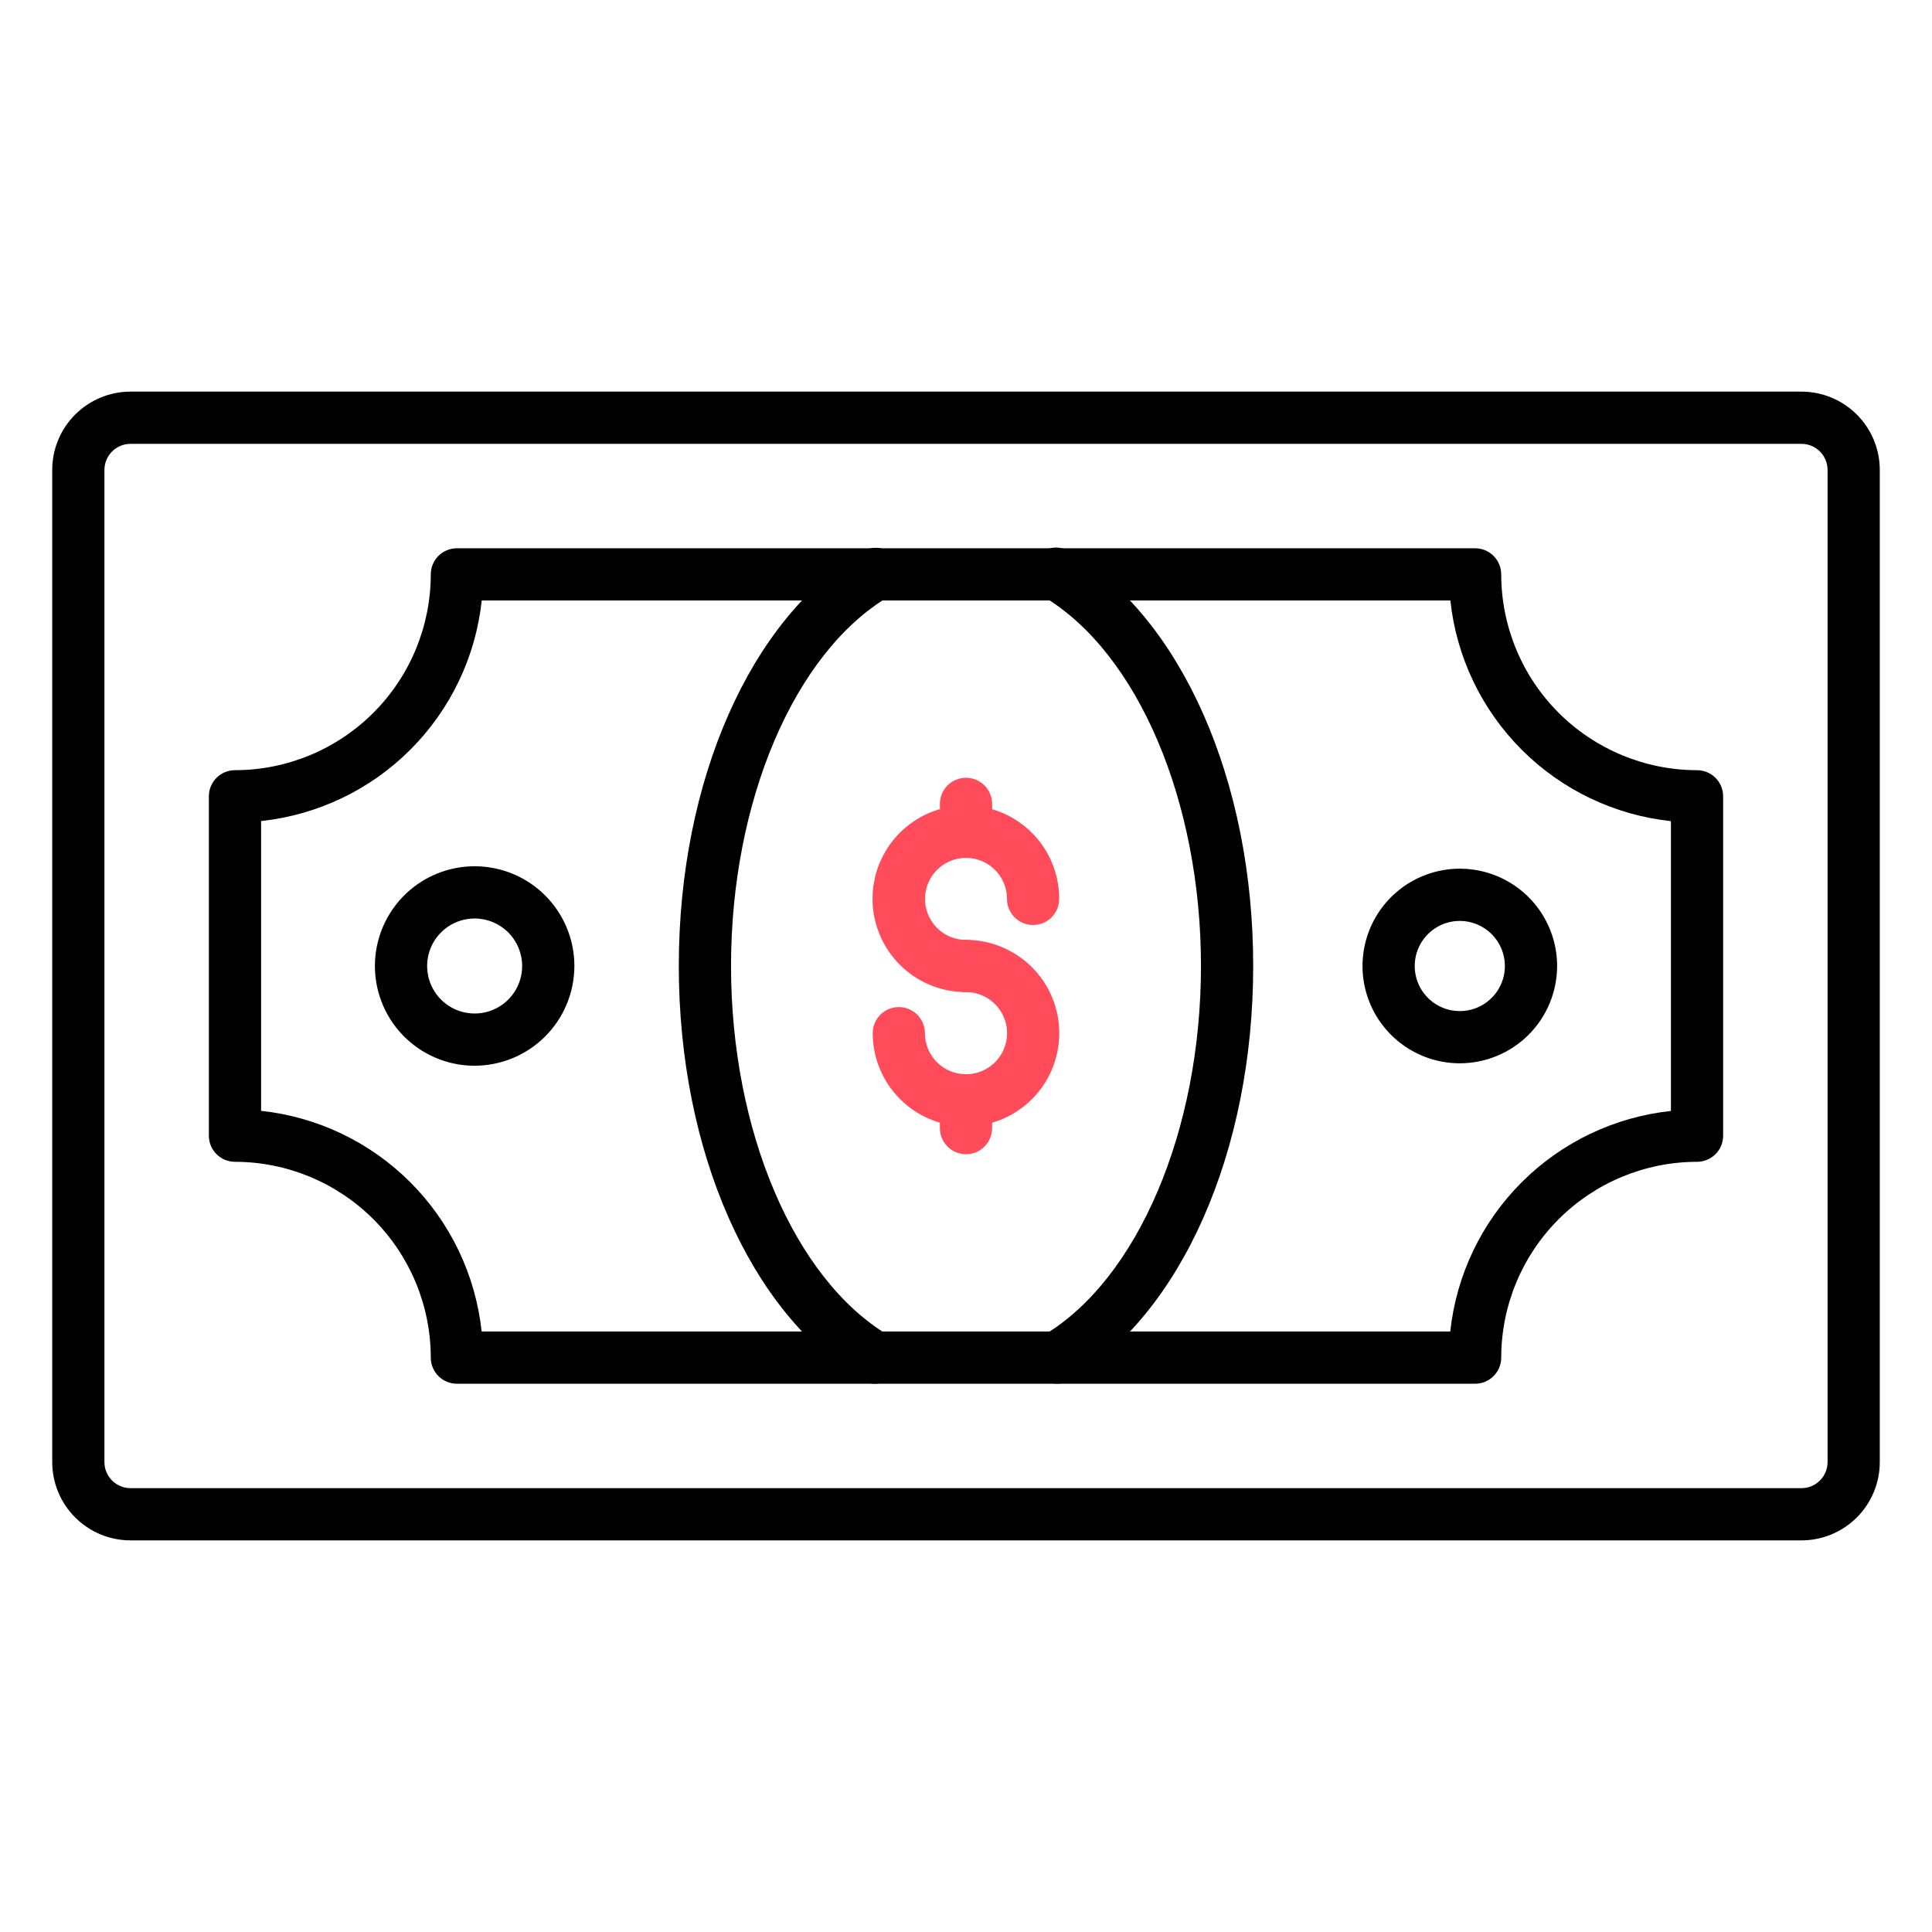 <svg width="135" height="135" viewBox="0 0 135 135" fill="none" xmlns="http://www.w3.org/2000/svg">
<path d="M125.878 107.635H9.122C7.67 107.635 6.278 107.059 5.252 106.032C4.225 105.006 3.649 103.614 3.649 102.162V32.838C3.649 31.386 4.225 29.994 5.252 28.968C6.278 27.942 7.67 27.365 9.122 27.365H125.878C127.33 27.365 128.722 27.942 129.748 28.968C130.775 29.994 131.351 31.386 131.351 32.838V102.162C131.351 103.614 130.775 105.006 129.748 106.032C128.722 107.059 127.33 107.635 125.878 107.635ZM9.122 31.014C8.638 31.014 8.174 31.206 7.832 31.548C7.489 31.89 7.297 32.354 7.297 32.838V102.162C7.297 102.646 7.489 103.11 7.832 103.452C8.174 103.794 8.638 103.987 9.122 103.987H125.878C126.362 103.987 126.826 103.794 127.168 103.452C127.51 103.11 127.703 102.646 127.703 102.162V32.838C127.703 32.354 127.51 31.89 127.168 31.548C126.826 31.206 126.362 31.014 125.878 31.014H9.122Z" fill="black"/>
<path d="M103.074 96.689H31.926C31.442 96.689 30.978 96.497 30.636 96.155C30.294 95.813 30.101 95.349 30.101 94.865C30.098 91.237 28.655 87.759 26.09 85.194C23.524 82.629 20.047 81.186 16.419 81.182C15.935 81.182 15.471 80.99 15.129 80.648C14.787 80.306 14.595 79.842 14.595 79.358V55.642C14.595 55.158 14.787 54.694 15.129 54.352C15.471 54.01 15.935 53.818 16.419 53.818C20.047 53.814 23.524 52.371 26.09 49.806C28.655 47.241 30.098 43.763 30.101 40.135C30.101 39.651 30.294 39.187 30.636 38.845C30.978 38.503 31.442 38.311 31.926 38.311H103.074C103.558 38.311 104.022 38.503 104.364 38.845C104.706 39.187 104.899 39.651 104.899 40.135C104.903 43.763 106.345 47.241 108.91 49.806C111.476 52.371 114.953 53.814 118.581 53.818C119.065 53.818 119.529 54.01 119.871 54.352C120.213 54.694 120.405 55.158 120.405 55.642V79.358C120.405 79.842 120.213 80.306 119.871 80.648C119.529 80.99 119.065 81.182 118.581 81.182C114.953 81.186 111.476 82.629 108.91 85.194C106.345 87.759 104.903 91.237 104.899 94.865C104.899 95.349 104.706 95.813 104.364 96.155C104.022 96.497 103.558 96.689 103.074 96.689ZM33.655 93.04H101.338C101.762 89.097 103.523 85.418 106.328 82.614C109.133 79.81 112.813 78.051 116.757 77.629V57.379C112.813 56.955 109.134 55.194 106.33 52.388C103.526 49.583 101.767 45.903 101.345 41.959H33.662C33.238 45.903 31.477 49.582 28.672 52.386C25.867 55.19 22.187 56.949 18.243 57.371V77.621C22.187 78.045 25.866 79.806 28.67 82.612C31.474 85.417 33.233 89.097 33.655 93.04Z" fill="black"/>
<path d="M61.131 96.689C60.804 96.689 60.483 96.6 60.203 96.43C52.449 91.798 47.432 80.442 47.432 67.5C47.432 54.558 52.444 43.202 60.203 38.57C60.408 38.437 60.639 38.347 60.88 38.306C61.121 38.264 61.369 38.271 61.607 38.327C61.845 38.383 62.07 38.486 62.268 38.63C62.465 38.775 62.632 38.957 62.758 39.168C62.883 39.378 62.965 39.611 62.999 39.854C63.032 40.096 63.016 40.343 62.953 40.579C62.889 40.816 62.778 41.037 62.627 41.229C62.475 41.422 62.287 41.582 62.073 41.7C55.496 45.628 51.081 55.994 51.081 67.5C51.081 79.006 55.496 89.372 62.067 93.3C62.41 93.505 62.675 93.816 62.824 94.187C62.972 94.557 62.995 94.966 62.889 95.35C62.782 95.735 62.553 96.074 62.236 96.316C61.918 96.558 61.53 96.689 61.131 96.689Z" fill="black"/>
<path d="M73.869 96.689C73.47 96.689 73.082 96.558 72.764 96.316C72.447 96.074 72.218 95.735 72.111 95.35C72.005 94.966 72.028 94.557 72.176 94.187C72.325 93.816 72.591 93.505 72.933 93.3C79.504 89.372 83.919 79.006 83.919 67.5C83.919 55.994 79.504 45.628 72.933 41.7C72.714 41.585 72.521 41.426 72.365 41.234C72.209 41.041 72.094 40.819 72.027 40.581C71.96 40.342 71.942 40.093 71.975 39.847C72.007 39.602 72.089 39.366 72.216 39.153C72.343 38.94 72.511 38.756 72.712 38.61C72.912 38.465 73.14 38.362 73.381 38.307C73.623 38.252 73.873 38.248 74.116 38.293C74.36 38.338 74.591 38.432 74.797 38.57C82.551 43.202 87.568 54.558 87.568 67.5C87.568 80.442 82.556 91.798 74.797 96.43C74.517 96.599 74.196 96.689 73.869 96.689Z" fill="black"/>
<path d="M67.5 69.324C66.209 69.326 64.947 68.945 63.873 68.229C62.799 67.513 61.962 66.494 61.467 65.302C60.972 64.11 60.842 62.798 61.094 61.532C61.345 60.266 61.967 59.103 62.879 58.191C63.792 57.278 64.955 56.657 66.221 56.405C67.487 56.154 68.799 56.284 69.991 56.779C71.183 57.273 72.201 58.111 72.918 59.184C73.633 60.258 74.015 61.521 74.013 62.811C74.013 63.295 73.821 63.759 73.478 64.101C73.136 64.444 72.672 64.636 72.189 64.636C71.705 64.636 71.241 64.444 70.898 64.101C70.556 63.759 70.364 63.295 70.364 62.811C70.364 62.245 70.196 61.691 69.882 61.22C69.567 60.749 69.119 60.382 68.596 60.165C68.073 59.948 67.497 59.892 66.941 60.002C66.386 60.113 65.875 60.386 65.475 60.786C65.074 61.187 64.801 61.697 64.691 62.253C64.58 62.808 64.637 63.384 64.854 63.907C65.071 64.431 65.438 64.878 65.909 65.193C66.38 65.508 66.933 65.675 67.5 65.675C67.984 65.675 68.448 65.868 68.79 66.21C69.132 66.552 69.324 67.016 69.324 67.5C69.324 67.984 69.132 68.448 68.79 68.79C68.448 69.132 67.984 69.324 67.5 69.324Z" fill="#FF4B5A"/>
<path d="M67.5 78.712C65.772 78.71 64.115 78.023 62.893 76.801C61.671 75.579 60.984 73.922 60.982 72.194C60.982 71.71 61.174 71.246 61.516 70.904C61.858 70.562 62.322 70.37 62.806 70.37C63.29 70.37 63.754 70.562 64.096 70.904C64.438 71.246 64.63 71.71 64.63 72.194C64.63 72.762 64.799 73.317 65.114 73.788C65.429 74.26 65.877 74.628 66.402 74.845C66.926 75.062 67.503 75.119 68.06 75.009C68.617 74.898 69.128 74.625 69.529 74.223C69.93 73.822 70.204 73.311 70.314 72.754C70.425 72.197 70.368 71.62 70.151 71.096C69.934 70.572 69.566 70.123 69.094 69.808C68.622 69.493 68.068 69.324 67.5 69.324C67.016 69.324 66.552 69.132 66.21 68.79C65.868 68.448 65.676 67.984 65.676 67.5C65.676 67.016 65.868 66.552 66.21 66.21C66.552 65.868 67.016 65.676 67.5 65.676C69.229 65.676 70.887 66.362 72.109 67.585C73.332 68.807 74.018 70.465 74.018 72.194C74.018 73.923 73.332 75.581 72.109 76.803C70.887 78.026 69.229 78.712 67.5 78.712Z" fill="#FF4B5A"/>
<path d="M67.5 59.929C67.016 59.929 66.552 59.737 66.21 59.395C65.868 59.053 65.676 58.589 65.676 58.105V56.171C65.676 55.687 65.868 55.223 66.21 54.881C66.552 54.539 67.016 54.347 67.5 54.347C67.984 54.347 68.448 54.539 68.79 54.881C69.132 55.223 69.324 55.687 69.324 56.171V58.105C69.324 58.344 69.277 58.582 69.186 58.803C69.094 59.024 68.959 59.225 68.79 59.395C68.621 59.564 68.419 59.699 68.198 59.79C67.977 59.882 67.74 59.929 67.5 59.929Z" fill="#FF4B5A"/>
<path d="M67.5 80.653C67.016 80.653 66.552 80.461 66.21 80.119C65.868 79.777 65.676 79.313 65.676 78.829V76.895C65.676 76.411 65.868 75.947 66.21 75.605C66.552 75.263 67.016 75.071 67.5 75.071C67.984 75.071 68.448 75.263 68.79 75.605C69.132 75.947 69.324 76.411 69.324 76.895V78.829C69.324 79.313 69.132 79.777 68.79 80.119C68.448 80.461 67.984 80.653 67.5 80.653Z" fill="#FF4B5A"/>
<path d="M102.005 74.299C100.661 74.299 99.346 73.9 98.228 73.153C97.11 72.406 96.238 71.344 95.724 70.102C95.209 68.859 95.074 67.492 95.337 66.174C95.599 64.855 96.247 63.643 97.198 62.692C98.148 61.741 99.36 61.094 100.679 60.831C101.998 60.569 103.365 60.704 104.607 61.218C105.85 61.733 106.912 62.604 107.659 63.722C108.406 64.841 108.805 66.155 108.805 67.5C108.803 69.303 108.086 71.031 106.811 72.306C105.536 73.58 103.808 74.297 102.005 74.299ZM102.005 64.349C101.382 64.349 100.773 64.534 100.255 64.88C99.737 65.227 99.333 65.719 99.094 66.294C98.856 66.87 98.794 67.503 98.915 68.115C99.037 68.726 99.337 69.287 99.777 69.728C100.218 70.168 100.779 70.469 101.391 70.59C102.002 70.712 102.635 70.649 103.211 70.411C103.787 70.172 104.279 69.768 104.625 69.25C104.971 68.732 105.156 68.123 105.156 67.5C105.155 66.665 104.823 65.864 104.232 65.273C103.641 64.683 102.841 64.35 102.005 64.349Z" fill="black"/>
<path d="M33.166 74.469C31.788 74.469 30.441 74.06 29.294 73.294C28.148 72.529 27.255 71.44 26.728 70.167C26.2 68.893 26.062 67.492 26.331 66.14C26.6 64.788 27.264 63.547 28.238 62.572C29.213 61.597 30.455 60.934 31.807 60.665C33.158 60.396 34.56 60.534 35.833 61.062C37.106 61.589 38.195 62.482 38.961 63.628C39.726 64.774 40.135 66.122 40.135 67.5C40.133 69.347 39.398 71.119 38.091 72.425C36.785 73.731 35.014 74.466 33.166 74.469ZM33.166 64.18C32.51 64.18 31.868 64.374 31.322 64.739C30.776 65.104 30.35 65.623 30.099 66.229C29.847 66.836 29.782 67.504 29.91 68.148C30.038 68.792 30.354 69.383 30.818 69.848C31.283 70.312 31.874 70.628 32.519 70.756C33.163 70.885 33.83 70.819 34.437 70.567C35.044 70.316 35.562 69.891 35.927 69.345C36.292 68.799 36.486 68.157 36.486 67.5C36.486 66.62 36.135 65.776 35.513 65.153C34.891 64.531 34.047 64.181 33.166 64.18Z" fill="black"/>
</svg>

